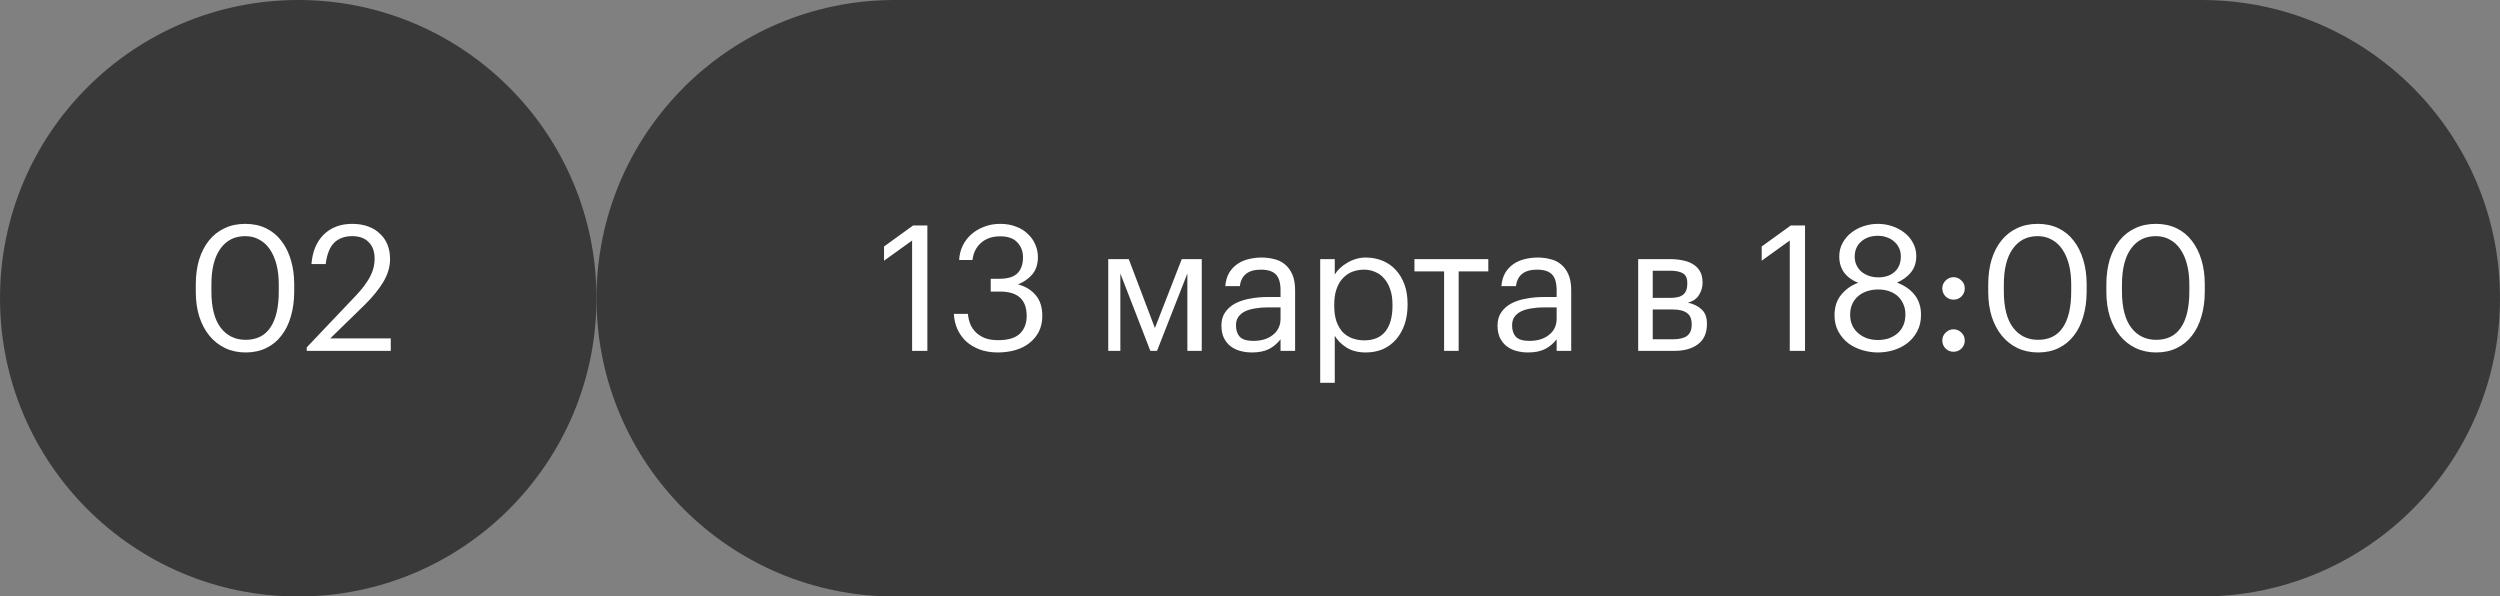 <?xml version="1.0" encoding="UTF-8"?> <svg xmlns="http://www.w3.org/2000/svg" width="285" height="68" viewBox="0 0 285 68" fill="none"><rect x="0" y="0" width="285" height="68" fill="#808080" stroke="none"/><path d="M0 34C0 15.222 15.222 0 34 0C52.778 0 68 15.222 68 34C68 52.778 52.778 68 34 68C15.222 68 0 52.778 0 34Z" fill="#393939"></path><path d="M28 38.74C29.253 38.74 30.193 38.273 30.82 37.34C31.46 36.407 31.78 35.027 31.78 33.2V32.4C31.78 31.573 31.693 30.827 31.52 30.16C31.347 29.48 31.093 28.9 30.76 28.42C30.44 27.94 30.04 27.573 29.56 27.32C29.093 27.053 28.56 26.92 27.96 26.92C26.747 26.92 25.8 27.4 25.12 28.36C24.44 29.307 24.1 30.667 24.1 32.44V33.24C24.1 35.053 24.453 36.427 25.16 37.36C25.867 38.28 26.813 38.74 28 38.74ZM28 40.18C27.147 40.18 26.367 40.013 25.66 39.68C24.967 39.347 24.373 38.88 23.88 38.28C23.387 37.68 23 36.953 22.72 36.1C22.453 35.247 22.32 34.3 22.32 33.26V32.46C22.32 31.407 22.447 30.453 22.7 29.6C22.967 28.747 23.34 28.02 23.82 27.42C24.313 26.807 24.907 26.34 25.6 26.02C26.293 25.687 27.08 25.52 27.96 25.52C28.84 25.52 29.627 25.687 30.32 26.02C31.013 26.353 31.593 26.827 32.06 27.44C32.54 28.053 32.907 28.787 33.16 29.64C33.413 30.48 33.54 31.407 33.54 32.42V33.22C33.54 34.26 33.413 35.207 33.16 36.06C32.92 36.913 32.56 37.647 32.08 38.26C31.613 38.873 31.033 39.347 30.34 39.68C29.66 40.013 28.88 40.18 28 40.18ZM34.967 39.6L40.647 33.62C41.3 32.927 41.807 32.247 42.167 31.58C42.527 30.913 42.707 30.213 42.707 29.48C42.707 28.68 42.48 28.053 42.027 27.6C41.587 27.147 40.961 26.92 40.147 26.92C39.307 26.92 38.627 27.167 38.107 27.66C37.6 28.153 37.274 28.967 37.127 30.1H35.507C35.56 29.407 35.7 28.78 35.927 28.22C36.167 27.647 36.487 27.16 36.887 26.76C37.287 26.36 37.761 26.053 38.307 25.84C38.854 25.627 39.467 25.52 40.147 25.52C40.8 25.52 41.394 25.613 41.927 25.8C42.461 25.987 42.914 26.26 43.287 26.62C43.674 26.967 43.967 27.387 44.167 27.88C44.367 28.373 44.467 28.927 44.467 29.54C44.467 30.42 44.207 31.293 43.687 32.16C43.167 33.013 42.467 33.873 41.587 34.74L37.647 38.58H44.547V40H34.967V39.6Z" fill="white"></path><path d="M68 34C68 15.222 83.222 0 102 0H251C269.778 0 285 15.222 285 34V34C285 52.778 269.778 68 251 68H102C83.222 68 68 52.778 68 34V34Z" fill="#393939"></path><path d="M103.98 27.42L100.78 29.72V28.1L104.1 25.7H105.72V40H103.98V27.42ZM113.743 40.18C112.983 40.18 112.296 40.067 111.683 39.84C111.083 39.613 110.569 39.307 110.143 38.92C109.716 38.52 109.383 38.053 109.143 37.52C108.903 36.987 108.769 36.407 108.743 35.78H110.343C110.383 36.207 110.476 36.607 110.623 36.98C110.783 37.34 111.003 37.653 111.283 37.92C111.563 38.187 111.909 38.4 112.323 38.56C112.736 38.707 113.223 38.78 113.783 38.78C114.916 38.78 115.743 38.533 116.263 38.04C116.783 37.533 117.043 36.86 117.043 36.02C117.043 34.167 116.036 33.24 114.023 33.24H112.943V31.78H113.943C114.876 31.78 115.556 31.573 115.983 31.16C116.409 30.733 116.623 30.127 116.623 29.34C116.623 28.66 116.409 28.093 115.983 27.64C115.556 27.173 114.903 26.94 114.023 26.94C113.129 26.94 112.403 27.187 111.843 27.68C111.283 28.173 110.956 28.827 110.863 29.64H109.343C109.369 29.08 109.496 28.553 109.723 28.06C109.963 27.553 110.289 27.113 110.703 26.74C111.116 26.367 111.603 26.073 112.163 25.86C112.723 25.633 113.343 25.52 114.023 25.52C114.703 25.52 115.309 25.627 115.843 25.84C116.376 26.04 116.823 26.32 117.183 26.68C117.556 27.027 117.836 27.427 118.023 27.88C118.223 28.333 118.323 28.807 118.323 29.3C118.323 30.113 118.109 30.773 117.683 31.28C117.256 31.773 116.716 32.153 116.063 32.42C116.903 32.647 117.569 33.053 118.063 33.64C118.569 34.227 118.823 35.02 118.823 36.02C118.823 36.673 118.696 37.26 118.443 37.78C118.189 38.287 117.836 38.72 117.383 39.08C116.943 39.44 116.409 39.713 115.783 39.9C115.156 40.087 114.476 40.18 113.743 40.18ZM127.72 31.18V40H126.34V29.54H128.68L131.66 37.4L134.72 29.54H137V40H135.36V31.18L131.9 40H131.14L127.72 31.18ZM142.722 40.18C142.242 40.18 141.789 40.12 141.362 40C140.936 39.88 140.562 39.693 140.242 39.44C139.936 39.187 139.689 38.867 139.502 38.48C139.329 38.093 139.242 37.633 139.242 37.1C139.242 36.5 139.389 35.993 139.682 35.58C139.976 35.167 140.362 34.833 140.842 34.58C141.336 34.327 141.896 34.147 142.522 34.04C143.162 33.92 143.816 33.86 144.482 33.86H145.982V33.1C145.982 32.26 145.809 31.66 145.462 31.3C145.116 30.927 144.542 30.74 143.742 30.74C142.302 30.74 141.502 31.367 141.342 32.62H139.682C139.736 32.02 139.882 31.513 140.122 31.1C140.376 30.687 140.689 30.353 141.062 30.1C141.449 29.833 141.876 29.647 142.342 29.54C142.822 29.42 143.316 29.36 143.822 29.36C144.316 29.36 144.796 29.42 145.262 29.54C145.729 29.647 146.136 29.847 146.482 30.14C146.829 30.42 147.109 30.8 147.322 31.28C147.536 31.76 147.642 32.367 147.642 33.1V40H145.982V38.68C145.596 39.173 145.149 39.547 144.642 39.8C144.136 40.053 143.496 40.18 142.722 40.18ZM142.882 38.86C143.322 38.86 143.729 38.807 144.102 38.7C144.489 38.58 144.816 38.413 145.082 38.2C145.362 37.987 145.582 37.727 145.742 37.42C145.902 37.1 145.982 36.74 145.982 36.34V35.04H144.542C144.022 35.04 143.536 35.08 143.082 35.16C142.642 35.227 142.256 35.34 141.922 35.5C141.602 35.66 141.349 35.873 141.162 36.14C140.989 36.393 140.902 36.713 140.902 37.1C140.902 37.647 141.049 38.08 141.342 38.4C141.636 38.707 142.149 38.86 142.882 38.86ZM150.503 29.54H152.163V31.3C152.31 31.047 152.503 30.807 152.743 30.58C152.996 30.34 153.276 30.133 153.583 29.96C153.89 29.773 154.223 29.627 154.583 29.52C154.943 29.413 155.316 29.36 155.703 29.36C156.383 29.36 157.016 29.48 157.603 29.72C158.19 29.96 158.69 30.307 159.103 30.76C159.53 31.213 159.863 31.767 160.103 32.42C160.343 33.073 160.463 33.807 160.463 34.62V34.78C160.463 35.58 160.35 36.313 160.123 36.98C159.896 37.633 159.576 38.2 159.163 38.68C158.75 39.16 158.25 39.533 157.663 39.8C157.076 40.053 156.423 40.18 155.703 40.18C154.836 40.18 154.103 39.993 153.503 39.62C152.916 39.247 152.47 38.8 152.163 38.28V43.64H150.503V29.54ZM155.543 38.8C156.583 38.8 157.376 38.467 157.923 37.8C158.47 37.12 158.743 36.14 158.743 34.86V34.7C158.743 34.047 158.656 33.473 158.483 32.98C158.31 32.473 158.076 32.06 157.783 31.74C157.503 31.407 157.163 31.16 156.763 31C156.376 30.827 155.963 30.74 155.523 30.74C155.043 30.74 154.59 30.82 154.163 30.98C153.75 31.14 153.39 31.387 153.083 31.72C152.776 32.04 152.536 32.453 152.363 32.96C152.19 33.453 152.103 34.033 152.103 34.7V34.86C152.103 35.527 152.183 36.107 152.343 36.6C152.516 37.093 152.75 37.507 153.043 37.84C153.35 38.16 153.716 38.4 154.143 38.56C154.57 38.72 155.036 38.8 155.543 38.8ZM169.667 30.94H166.287V40H164.627V30.94H161.247V29.54H169.667V30.94ZM174.198 40.18C173.718 40.18 173.265 40.12 172.838 40C172.411 39.88 172.038 39.693 171.718 39.44C171.411 39.187 171.165 38.867 170.978 38.48C170.805 38.093 170.718 37.633 170.718 37.1C170.718 36.5 170.865 35.993 171.158 35.58C171.451 35.167 171.838 34.833 172.318 34.58C172.811 34.327 173.371 34.147 173.998 34.04C174.638 33.92 175.291 33.86 175.958 33.86H177.458V33.1C177.458 32.26 177.285 31.66 176.938 31.3C176.591 30.927 176.018 30.74 175.218 30.74C173.778 30.74 172.978 31.367 172.818 32.62H171.158C171.211 32.02 171.358 31.513 171.598 31.1C171.851 30.687 172.165 30.353 172.538 30.1C172.925 29.833 173.351 29.647 173.818 29.54C174.298 29.42 174.791 29.36 175.298 29.36C175.791 29.36 176.271 29.42 176.738 29.54C177.205 29.647 177.611 29.847 177.958 30.14C178.305 30.42 178.585 30.8 178.798 31.28C179.011 31.76 179.118 32.367 179.118 33.1V40H177.458V38.68C177.071 39.173 176.625 39.547 176.118 39.8C175.611 40.053 174.971 40.18 174.198 40.18ZM174.358 38.86C174.798 38.86 175.205 38.807 175.578 38.7C175.965 38.58 176.291 38.413 176.558 38.2C176.838 37.987 177.058 37.727 177.218 37.42C177.378 37.1 177.458 36.74 177.458 36.34V35.04H176.018C175.498 35.04 175.011 35.08 174.558 35.16C174.118 35.227 173.731 35.34 173.398 35.5C173.078 35.66 172.825 35.873 172.638 36.14C172.465 36.393 172.378 36.713 172.378 37.1C172.378 37.647 172.525 38.08 172.818 38.4C173.111 38.707 173.625 38.86 174.358 38.86ZM186.752 29.54H190.412C190.905 29.54 191.372 29.587 191.812 29.68C192.252 29.76 192.639 29.9 192.972 30.1C193.319 30.3 193.592 30.573 193.792 30.92C193.992 31.253 194.092 31.68 194.092 32.2V32.26C194.092 32.727 193.959 33.18 193.692 33.62C193.425 34.06 192.999 34.353 192.412 34.5C193.079 34.647 193.605 34.907 193.992 35.28C194.392 35.653 194.592 36.18 194.592 36.86V36.92C194.592 37.96 194.252 38.733 193.572 39.24C192.905 39.747 191.999 40 190.852 40H186.752V29.54ZM188.412 30.86V33.96H190.412C191.105 33.96 191.599 33.833 191.892 33.58C192.199 33.327 192.352 32.913 192.352 32.34V32.28C192.352 31.72 192.185 31.347 191.852 31.16C191.519 30.96 191.032 30.86 190.392 30.86H188.412ZM188.412 35.28V38.68H190.692C191.425 38.68 191.965 38.553 192.312 38.3C192.672 38.033 192.852 37.607 192.852 37.02V36.96C192.852 36.36 192.672 35.933 192.312 35.68C191.952 35.413 191.412 35.28 190.692 35.28H188.412ZM204.033 27.42L200.833 29.72V28.1L204.153 25.7H205.773V40H204.033V27.42ZM214.076 40.18C213.489 40.18 212.902 40.093 212.316 39.92C211.729 39.747 211.196 39.487 210.716 39.14C210.249 38.78 209.869 38.333 209.576 37.8C209.282 37.267 209.136 36.647 209.136 35.94C209.136 34.98 209.396 34.193 209.916 33.58C210.436 32.953 211.076 32.507 211.836 32.24C211.156 31.973 210.622 31.587 210.236 31.08C209.862 30.56 209.676 29.947 209.676 29.24C209.676 28.667 209.802 28.153 210.056 27.7C210.309 27.233 210.642 26.84 211.056 26.52C211.469 26.2 211.936 25.953 212.456 25.78C212.989 25.607 213.529 25.52 214.076 25.52C214.636 25.52 215.176 25.607 215.696 25.78C216.216 25.953 216.682 26.2 217.096 26.52C217.509 26.84 217.836 27.227 218.076 27.68C218.329 28.133 218.456 28.64 218.456 29.2C218.456 29.92 218.256 30.533 217.856 31.04C217.456 31.533 216.922 31.927 216.256 32.22C217.096 32.527 217.762 32.987 218.256 33.6C218.749 34.213 218.996 34.98 218.996 35.9C218.996 36.62 218.849 37.247 218.556 37.78C218.276 38.313 217.902 38.76 217.436 39.12C216.982 39.467 216.456 39.733 215.856 39.92C215.269 40.093 214.676 40.18 214.076 40.18ZM214.076 38.76C214.516 38.76 214.922 38.7 215.296 38.58C215.682 38.447 216.016 38.26 216.296 38.02C216.589 37.767 216.816 37.46 216.976 37.1C217.136 36.74 217.216 36.32 217.216 35.84C217.216 35.373 217.129 34.967 216.956 34.62C216.796 34.26 216.576 33.96 216.296 33.72C216.016 33.48 215.689 33.3 215.316 33.18C214.942 33.06 214.542 33 214.116 33C213.689 33 213.282 33.06 212.896 33.18C212.509 33.3 212.169 33.48 211.876 33.72C211.582 33.96 211.349 34.26 211.176 34.62C211.002 34.98 210.916 35.4 210.916 35.88C210.916 36.347 211.002 36.76 211.176 37.12C211.349 37.48 211.582 37.78 211.876 38.02C212.169 38.26 212.502 38.447 212.876 38.58C213.262 38.7 213.662 38.76 214.076 38.76ZM214.136 31.62C214.896 31.62 215.509 31.413 215.976 31C216.456 30.573 216.696 29.98 216.696 29.22C216.696 28.873 216.629 28.56 216.496 28.28C216.362 27.987 216.176 27.74 215.936 27.54C215.709 27.327 215.436 27.167 215.116 27.06C214.796 26.94 214.449 26.88 214.076 26.88C213.702 26.88 213.356 26.933 213.036 27.04C212.716 27.147 212.436 27.307 212.196 27.52C211.956 27.72 211.769 27.967 211.636 28.26C211.502 28.553 211.436 28.887 211.436 29.26C211.436 29.633 211.509 29.967 211.656 30.26C211.802 30.553 211.996 30.8 212.236 31C212.489 31.2 212.776 31.353 213.096 31.46C213.429 31.567 213.776 31.62 214.136 31.62ZM222.703 40.1C222.357 40.1 222.057 39.98 221.803 39.74C221.55 39.487 221.423 39.18 221.423 38.82C221.423 38.46 221.55 38.16 221.803 37.92C222.057 37.667 222.357 37.54 222.703 37.54C223.05 37.54 223.35 37.667 223.603 37.92C223.857 38.16 223.983 38.46 223.983 38.82C223.983 39.18 223.857 39.487 223.603 39.74C223.35 39.98 223.05 40.1 222.703 40.1ZM222.703 34.16C222.357 34.16 222.057 34.04 221.803 33.8C221.55 33.547 221.423 33.24 221.423 32.88C221.423 32.52 221.55 32.22 221.803 31.98C222.057 31.727 222.357 31.6 222.703 31.6C223.05 31.6 223.35 31.727 223.603 31.98C223.857 32.22 223.983 32.52 223.983 32.88C223.983 33.24 223.857 33.547 223.603 33.8C223.35 34.04 223.05 34.16 222.703 34.16ZM232.338 38.74C233.591 38.74 234.531 38.273 235.158 37.34C235.798 36.407 236.118 35.027 236.118 33.2V32.4C236.118 31.573 236.031 30.827 235.858 30.16C235.684 29.48 235.431 28.9 235.098 28.42C234.778 27.94 234.378 27.573 233.898 27.32C233.431 27.053 232.898 26.92 232.298 26.92C231.084 26.92 230.138 27.4 229.458 28.36C228.778 29.307 228.438 30.667 228.438 32.44V33.24C228.438 35.053 228.791 36.427 229.498 37.36C230.204 38.28 231.151 38.74 232.338 38.74ZM232.338 40.18C231.484 40.18 230.704 40.013 229.998 39.68C229.304 39.347 228.711 38.88 228.218 38.28C227.724 37.68 227.338 36.953 227.058 36.1C226.791 35.247 226.658 34.3 226.658 33.26V32.46C226.658 31.407 226.784 30.453 227.038 29.6C227.304 28.747 227.678 28.02 228.158 27.42C228.651 26.807 229.244 26.34 229.938 26.02C230.631 25.687 231.418 25.52 232.298 25.52C233.178 25.52 233.964 25.687 234.658 26.02C235.351 26.353 235.931 26.827 236.398 27.44C236.878 28.053 237.244 28.787 237.498 29.64C237.751 30.48 237.878 31.407 237.878 32.42V33.22C237.878 34.26 237.751 35.207 237.498 36.06C237.258 36.913 236.898 37.647 236.418 38.26C235.951 38.873 235.371 39.347 234.678 39.68C233.998 40.013 233.218 40.18 232.338 40.18ZM245.805 38.74C247.058 38.74 247.998 38.273 248.625 37.34C249.265 36.407 249.585 35.027 249.585 33.2V32.4C249.585 31.573 249.498 30.827 249.325 30.16C249.151 29.48 248.898 28.9 248.565 28.42C248.245 27.94 247.845 27.573 247.365 27.32C246.898 27.053 246.365 26.92 245.765 26.92C244.551 26.92 243.605 27.4 242.925 28.36C242.245 29.307 241.905 30.667 241.905 32.44V33.24C241.905 35.053 242.258 36.427 242.965 37.36C243.671 38.28 244.618 38.74 245.805 38.74ZM245.805 40.18C244.951 40.18 244.171 40.013 243.465 39.68C242.771 39.347 242.178 38.88 241.685 38.28C241.191 37.68 240.805 36.953 240.525 36.1C240.258 35.247 240.125 34.3 240.125 33.26V32.46C240.125 31.407 240.251 30.453 240.505 29.6C240.771 28.747 241.145 28.02 241.625 27.42C242.118 26.807 242.711 26.34 243.405 26.02C244.098 25.687 244.885 25.52 245.765 25.52C246.645 25.52 247.431 25.687 248.125 26.02C248.818 26.353 249.398 26.827 249.865 27.44C250.345 28.053 250.711 28.787 250.965 29.64C251.218 30.48 251.345 31.407 251.345 32.42V33.22C251.345 34.26 251.218 35.207 250.965 36.06C250.725 36.913 250.365 37.647 249.885 38.26C249.418 38.873 248.838 39.347 248.145 39.68C247.465 40.013 246.685 40.18 245.805 40.18Z" fill="white"></path></svg> 